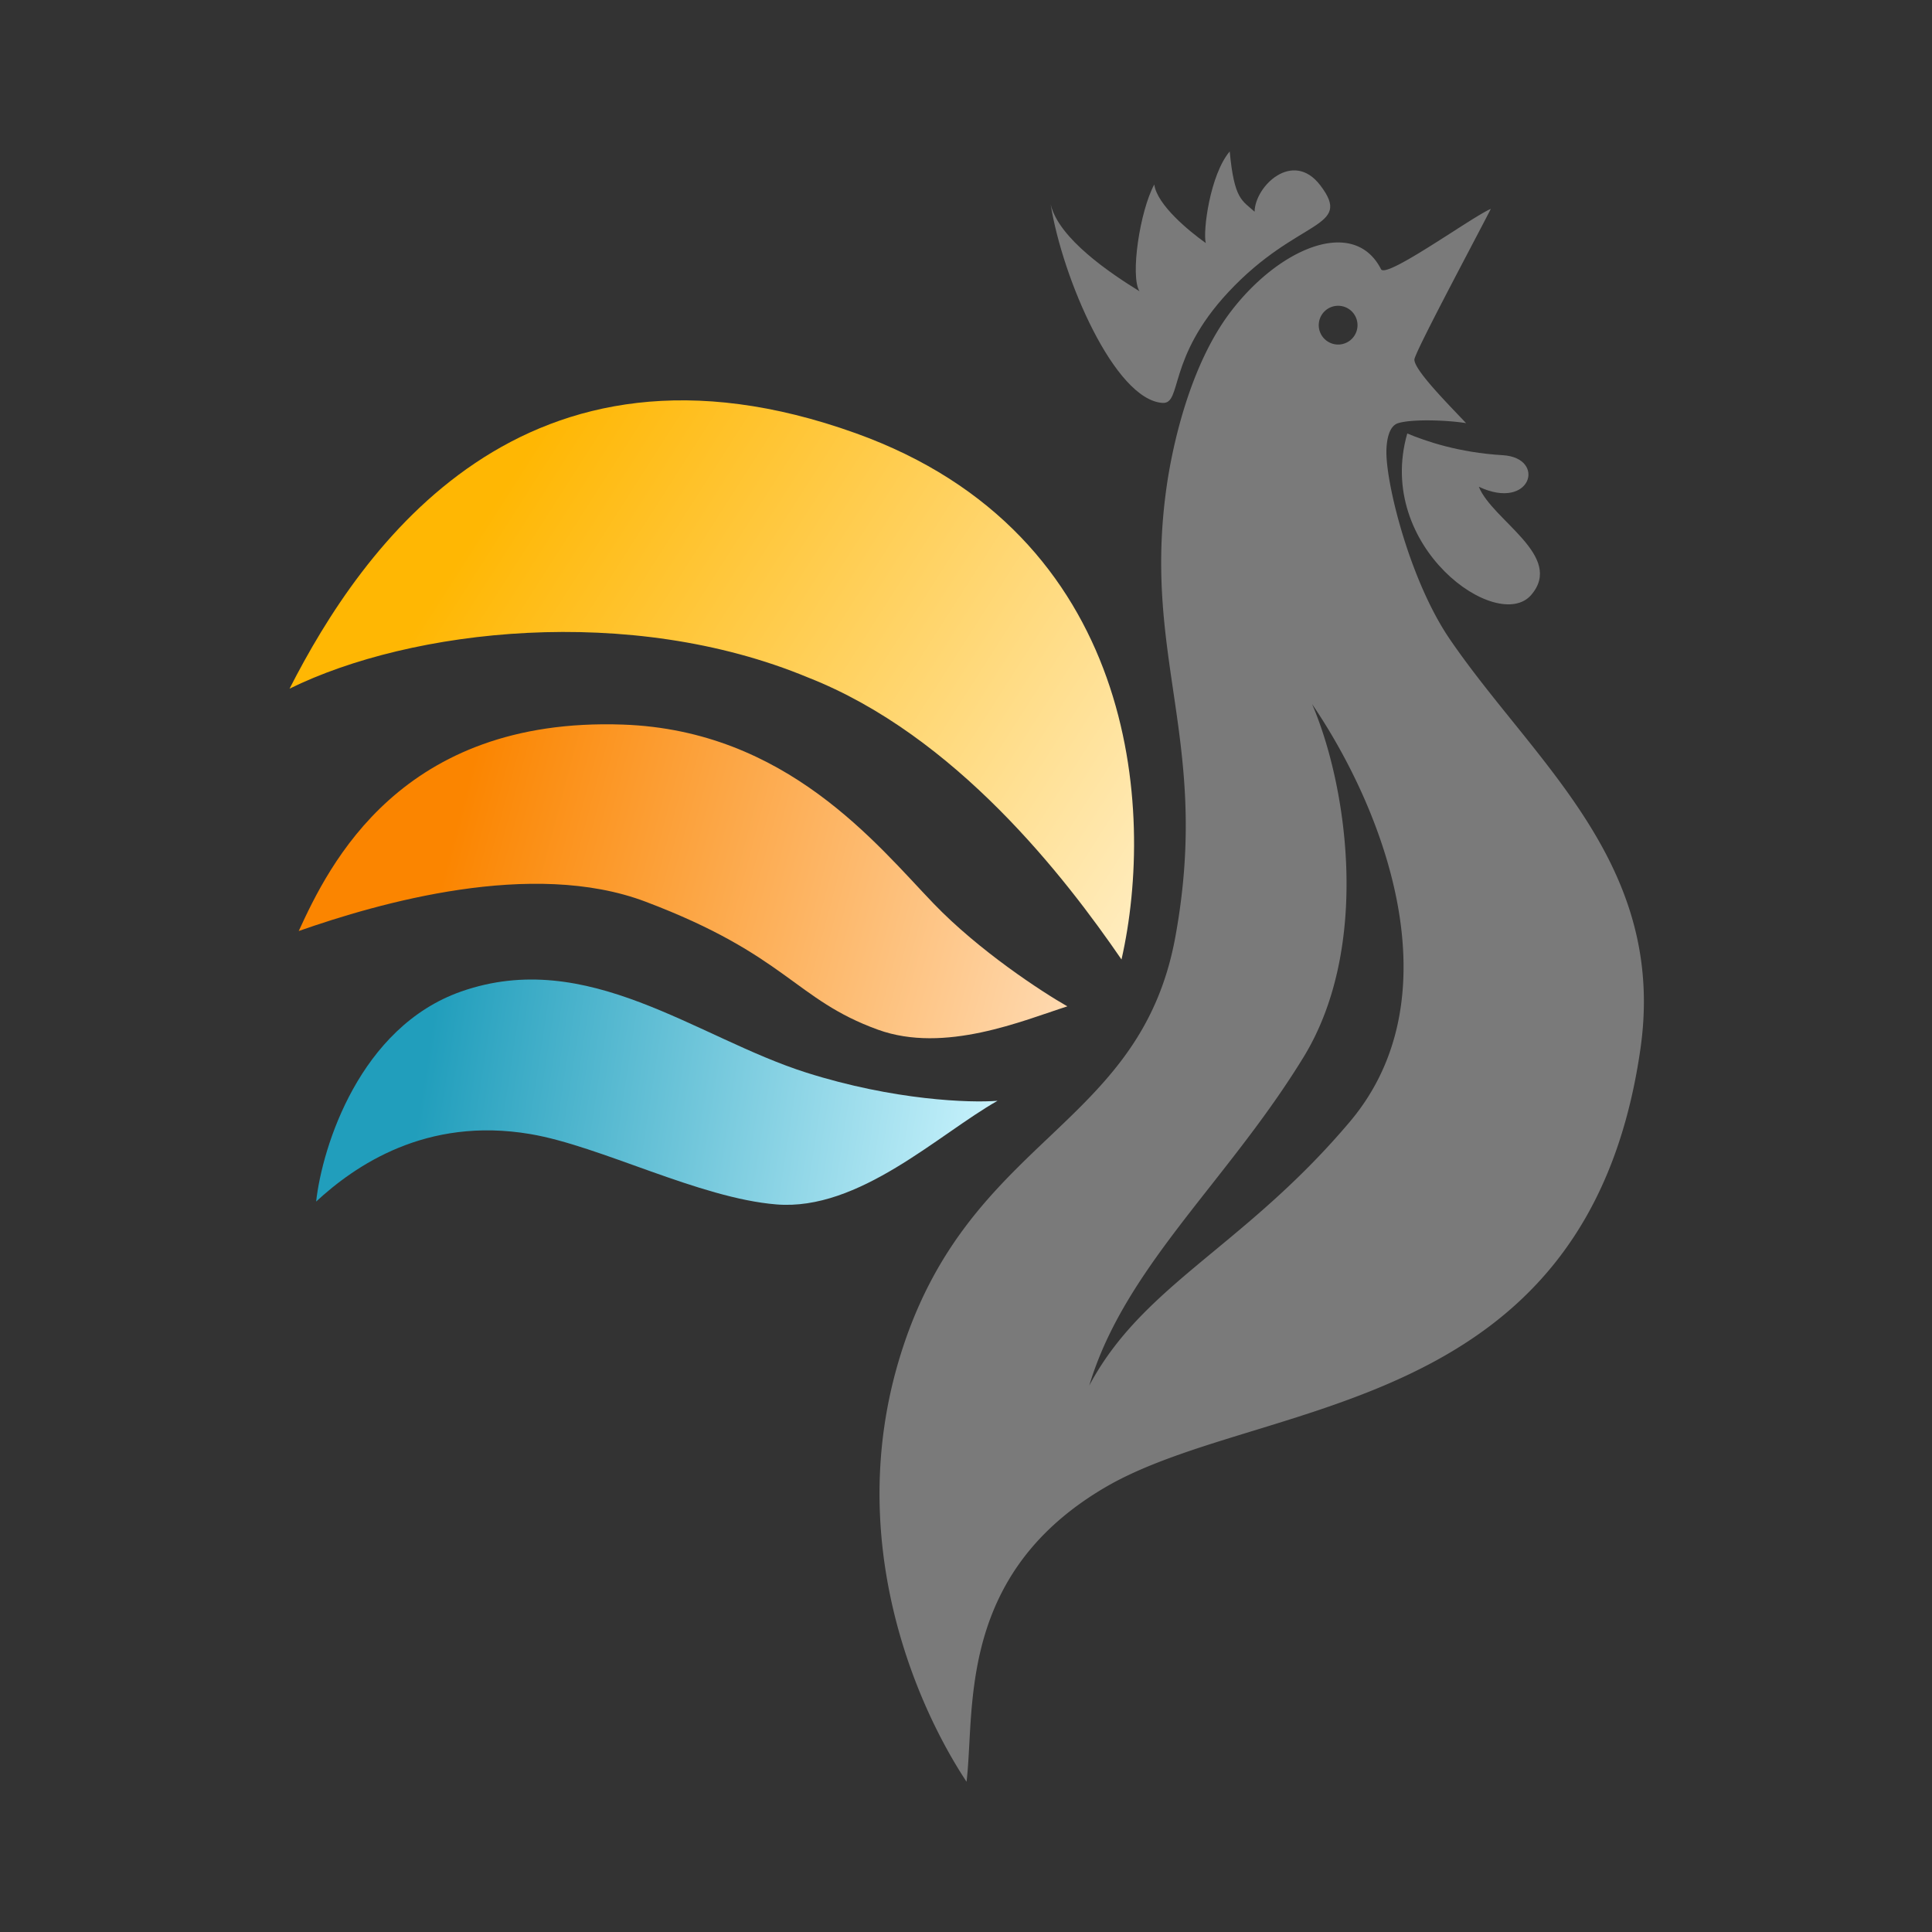 <?xml version="1.0" encoding="UTF-8"?>
<svg data-bbox="105.513 55.18 493.503 594.07" xmlns="http://www.w3.org/2000/svg" viewBox="0 0 704 704" height="704" width="704" data-type="ugc">
    <rect x="0" y="0" width="704" height="704" fill="#333333" stroke="none"/>
    <g>
        <path fill="#7A7A7A" d="M547.585 165.868c-16.046-.952-28.112-5.11-34.792-7.914-11.854 41.343 32.995 73.014 45.167 58.827 12.172-14.186-14.162-27.112-19.09-39.408 19.102 8.97 24.762-10.552 8.715-11.505Z"/>
        <path fill="#7A7A7A" d="M423.557 146.813c-17.364-1.217-36.367-45.213-40.717-72.397 2.91 12.562 21.924 25.272 32.369 31.71-3.422-5.534.141-29.21 5.392-38.893 1.044 7.447 12.585 16.918 18.764 21.327-1.098-4.32 1.546-24.903 8.731-33.38 1.649 17.623 4.514 17.815 9.062 21.959.163-9.381 14.022-22.659 23.961-9.583 12.131 15.96-8.242 11.788-33.519 38.883-22.451 24.066-16.744 40.885-24.043 40.374Z"/>
        <path fill="#7A7A7A" d="M327.483 495.866c-19.457 65.591 5.885 124.878 24.715 153.384.481-4.049.728-8.627.997-13.59 1.482-27.41 3.6-66.578 49.215-93.504 14.693-8.673 33.646-14.48 53.992-20.714 57.879-17.734 127.021-38.919 141.367-139.339 7.456-52.192-19.836-86.053-46.764-119.463-7.882-9.778-15.732-19.517-22.671-29.667-14.47-21.165-23.145-56.036-23.145-68.197 0-3.152.522-9.446 4.316-10.592 4.944-1.493 17.26-1.177 24.714 0a494.415 494.415 0 0 0-2.886-3.039c-6.423-6.733-15.944-16.712-15.944-20.106 0-1.758 11.604-23.878 20.418-40.68l.001-.002.001-.003.008-.014c2.98-5.68 5.64-10.752 7.424-14.22-2.394.985-7.986 4.567-14.257 8.585-11.196 7.172-24.556 15.731-25.756 13.382-9.848-19.269-37.143-7.792-54.92 15.692-14.796 19.545-21.061 48.734-23.145 63.158-4.289 29.693-.99 52.102 2.365 74.892 3.781 25.685 7.633 51.854.773 89.476-6.467 35.475-25.567 53.618-46.096 73.117-20.559 19.529-42.551 40.419-54.722 81.444Zm150.636-239.295c12.946 30.206 21.375 88.657-3.138 128.67-10.601 17.306-22.557 32.512-34.016 47.086-18.673 23.749-36.027 45.82-44.049 72.562 10.812-20.327 26.869-33.621 45.542-49.081 15.203-12.586 32.139-26.608 49.391-47.029 38.444-45.506 12.946-112.979-13.73-152.208Zm9.482-131.024a7.06 7.06 0 0 0 7.061-7.061 7.06 7.06 0 0 0-7.061-7.061 7.06 7.06 0 0 0-7.061 7.061 7.06 7.06 0 0 0 7.061 7.061Z" clip-rule="evenodd" fill-rule="evenodd"/>
        <path fill="url(#2fce481f-6092-46d7-9d40-9089e87b4b17)" d="M293.792 390.84c32.027 10.162 59.814 11.085 69.704 10.276-21.499 12.177-50.468 40.211-80.561 37.765-28.25-2.297-64.072-21.305-89.723-25.645-38.121-6.448-64.038 11.685-78.016 24.594 2.243-20.108 15.947-63.564 52.818-76.522 46.088-16.199 85.745 16.83 125.778 29.532Z"/>
        <path fill="url(#b9866736-5649-413f-a0e5-e6fdcac42037)" d="M311.848 157.872c102.295 36.73 109.239 136.999 96.816 191.758-20.317-29.614-60.256-81.571-114.234-102.763-64.857-26.963-144.634-17.748-188.917 4.074 26.355-51.69 85.268-136.541 206.335-93.069Z"/>
        <path fill="url(#45fd6420-87bc-4b47-afc8-ece4fc6de882)" d="M340.219 329.275c16.513 17.162 39.357 32.104 48.714 37.429-16.073 5.131-44.661 17.323-69.009 8.506-30.434-11.022-33.11-27.142-84.702-46.652-41.324-15.627-97.158.46-126.37 10.694 11.058-24.086 37.175-78.052 118.119-75.221 59.643 2.087 92.606 43.793 113.248 65.244Z"/>
        <defs fill="none">
            <linearGradient gradientUnits="userSpaceOnUse" y2="431.5" x2="368.5" y1="398.5" x1="153.5" id="2fce481f-6092-46d7-9d40-9089e87b4b17">
                <stop stop-color="#219EBC"/>
                <stop stop-color="#CFF6FF" offset="1"/>
            </linearGradient>
            <linearGradient gradientUnits="userSpaceOnUse" y2="376" x2="439.5" y1="202.5" x1="168" id="b9866736-5649-413f-a0e5-e6fdcac42037">
                <stop stop-color="#FFB703"/>
                <stop stop-color="#FFF4DA" offset="1"/>
            </linearGradient>
            <linearGradient gradientUnits="userSpaceOnUse" y2="391.5" x2="430.5" y1="320" x1="161" id="45fd6420-87bc-4b47-afc8-ece4fc6de882">
                <stop stop-color="#FB8500"/>
                <stop stop-color="#FFEAD3" offset="1"/>
            </linearGradient>
        </defs>
    </g>
</svg>
